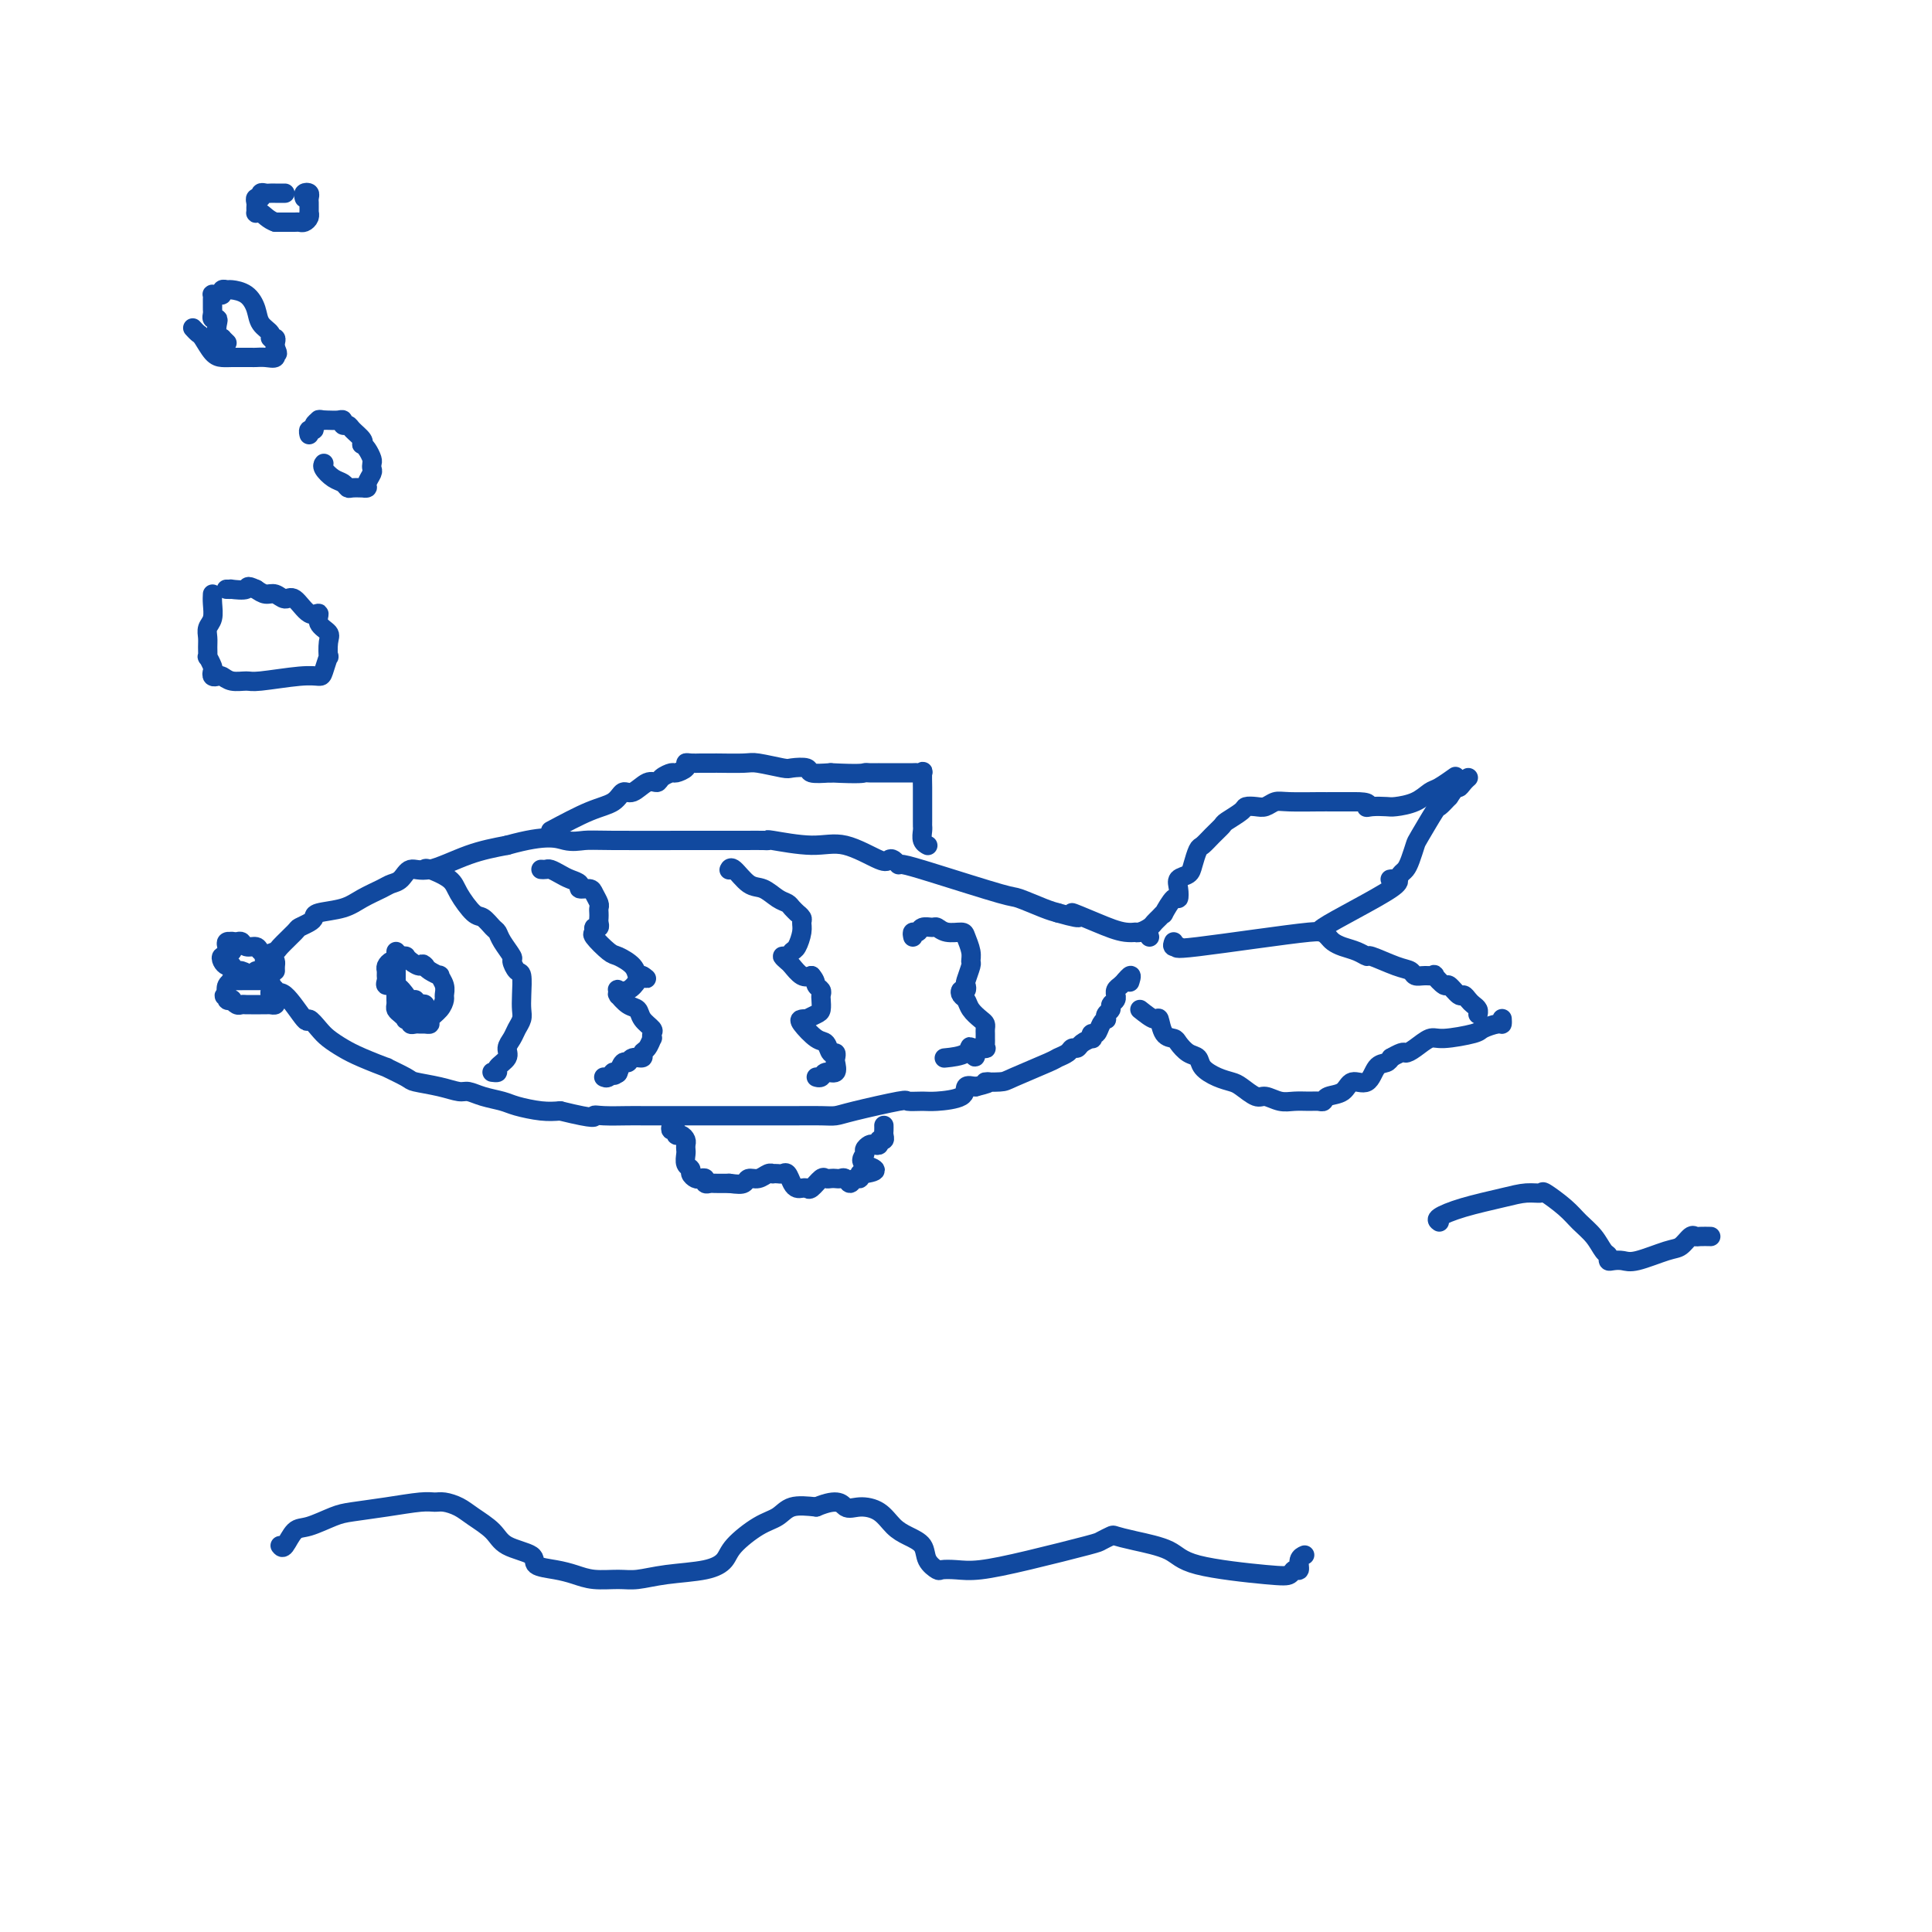 <svg viewBox='0 0 400 400' version='1.1' xmlns='http://www.w3.org/2000/svg' xmlns:xlink='http://www.w3.org/1999/xlink'><g fill='none' stroke='#11499F' stroke-width='4' stroke-linecap='round' stroke-linejoin='round'><path d='M55,200c-0.219,-0.740 -0.439,-1.479 0,-2c0.439,-0.521 1.536,-0.822 2,-1c0.464,-0.178 0.296,-0.233 1,-1c0.704,-0.767 2.279,-2.247 3,-3c0.721,-0.753 0.587,-0.778 1,-1c0.413,-0.222 1.372,-0.640 2,-1c0.628,-0.360 0.924,-0.664 1,-1c0.076,-0.336 -0.069,-0.706 1,-1c1.069,-0.294 3.350,-0.511 5,-1c1.650,-0.489 2.668,-1.250 4,-2c1.332,-0.750 2.979,-1.491 4,-2c1.021,-0.509 1.418,-0.787 2,-1c0.582,-0.213 1.349,-0.361 2,-1c0.651,-0.639 1.185,-1.769 2,-2c0.815,-0.231 1.912,0.438 4,0c2.088,-0.438 5.168,-1.982 8,-3c2.832,-1.018 5.416,-1.509 8,-2'/><path d='M105,175c8.546,-2.392 10.412,-1.373 12,-1c1.588,0.373 2.900,0.100 4,0c1.100,-0.100 1.990,-0.027 6,0c4.010,0.027 11.142,0.008 15,0c3.858,-0.008 4.442,-0.003 6,0c1.558,0.003 4.088,0.005 6,0c1.912,-0.005 3.204,-0.019 4,0c0.796,0.019 1.096,0.069 1,0c-0.096,-0.069 -0.587,-0.257 1,0c1.587,0.257 5.251,0.957 8,1c2.749,0.043 4.583,-0.573 7,0c2.417,0.573 5.418,2.335 7,3c1.582,0.665 1.744,0.234 2,0c0.256,-0.234 0.605,-0.273 1,0c0.395,0.273 0.837,0.856 1,1c0.163,0.144 0.046,-0.151 1,0c0.954,0.151 2.979,0.748 7,2c4.021,1.252 10.036,3.160 13,4c2.964,0.840 2.875,0.611 4,1c1.125,0.389 3.464,1.397 5,2c1.536,0.603 2.268,0.802 3,1'/><path d='M219,189c7.264,2.078 3.425,0.273 3,0c-0.425,-0.273 2.566,0.985 5,2c2.434,1.015 4.312,1.788 6,2c1.688,0.212 3.185,-0.135 4,0c0.815,0.135 0.947,0.753 1,1c0.053,0.247 0.026,0.124 0,0'/><path d='M53,201c-0.120,0.416 -0.240,0.833 0,1c0.240,0.167 0.839,0.086 1,0c0.161,-0.086 -0.115,-0.175 0,0c0.115,0.175 0.623,0.616 1,1c0.377,0.384 0.623,0.711 1,1c0.377,0.289 0.884,0.541 1,1c0.116,0.459 -0.159,1.124 0,1c0.159,-0.124 0.752,-1.036 2,0c1.248,1.036 3.152,4.021 4,5c0.848,0.979 0.640,-0.048 1,0c0.360,0.048 1.290,1.170 2,2c0.710,0.830 1.202,1.369 2,2c0.798,0.631 1.902,1.353 3,2c1.098,0.647 2.189,1.220 4,2c1.811,0.780 4.343,1.767 5,2c0.657,0.233 -0.560,-0.287 0,0c0.560,0.287 2.898,1.383 4,2c1.102,0.617 0.968,0.757 2,1c1.032,0.243 3.228,0.590 5,1c1.772,0.410 3.119,0.883 4,1c0.881,0.117 1.295,-0.123 2,0c0.705,0.123 1.700,0.607 3,1c1.300,0.393 2.905,0.693 4,1c1.095,0.307 1.679,0.621 3,1c1.321,0.379 3.377,0.823 5,1c1.623,0.177 2.811,0.089 4,0'/><path d='M116,230c7.876,1.928 7.068,1.249 7,1c-0.068,-0.249 0.606,-0.067 2,0c1.394,0.067 3.509,0.018 5,0c1.491,-0.018 2.358,-0.005 3,0c0.642,0.005 1.058,0.001 2,0c0.942,-0.001 2.411,-0.000 4,0c1.589,0.000 3.298,0.000 5,0c1.702,-0.000 3.398,-0.000 5,0c1.602,0.000 3.111,0.000 4,0c0.889,-0.000 1.158,-0.000 2,0c0.842,0.000 2.257,0.000 3,0c0.743,-0.000 0.814,-0.000 1,0c0.186,0.000 0.486,0.001 1,0c0.514,-0.001 1.240,-0.002 2,0c0.760,0.002 1.553,0.007 3,0c1.447,-0.007 3.548,-0.026 5,0c1.452,0.026 2.255,0.098 3,0c0.745,-0.098 1.432,-0.366 4,-1c2.568,-0.634 7.018,-1.636 9,-2c1.982,-0.364 1.496,-0.091 2,0c0.504,0.091 1.997,-0.001 3,0c1.003,0.001 1.516,0.093 3,0c1.484,-0.093 3.938,-0.371 5,-1c1.062,-0.629 0.732,-1.608 1,-2c0.268,-0.392 1.134,-0.196 2,0'/><path d='M202,225c4.777,-1.159 2.221,-1.056 2,-1c-0.221,0.056 1.895,0.065 3,0c1.105,-0.065 1.199,-0.203 3,-1c1.801,-0.797 5.309,-2.251 7,-3c1.691,-0.749 1.565,-0.792 2,-1c0.435,-0.208 1.430,-0.582 2,-1c0.570,-0.418 0.713,-0.881 1,-1c0.287,-0.119 0.717,0.108 1,0c0.283,-0.108 0.419,-0.549 1,-1c0.581,-0.451 1.609,-0.912 2,-1c0.391,-0.088 0.147,0.197 0,0c-0.147,-0.197 -0.197,-0.875 0,-1c0.197,-0.125 0.640,0.303 1,0c0.360,-0.303 0.636,-1.338 1,-2c0.364,-0.662 0.814,-0.951 1,-1c0.186,-0.049 0.106,0.142 0,0c-0.106,-0.142 -0.239,-0.616 0,-1c0.239,-0.384 0.849,-0.676 1,-1c0.151,-0.324 -0.156,-0.678 0,-1c0.156,-0.322 0.777,-0.611 1,-1c0.223,-0.389 0.049,-0.878 0,-1c-0.049,-0.122 0.028,0.122 0,0c-0.028,-0.122 -0.161,-0.610 0,-1c0.161,-0.390 0.618,-0.683 1,-1c0.382,-0.317 0.691,-0.659 1,-1'/><path d='M233,203c1.622,-2.022 1.178,-0.578 1,0c-0.178,0.578 -0.089,0.289 0,0'/><path d='M235,193c0.221,0.088 0.442,0.177 1,0c0.558,-0.177 1.454,-0.619 2,-1c0.546,-0.381 0.741,-0.702 1,-1c0.259,-0.298 0.581,-0.572 1,-1c0.419,-0.428 0.936,-1.010 1,-1c0.064,0.010 -0.324,0.612 0,0c0.324,-0.612 1.362,-2.440 2,-3c0.638,-0.560 0.878,0.146 1,0c0.122,-0.146 0.127,-1.146 0,-2c-0.127,-0.854 -0.386,-1.562 0,-2c0.386,-0.438 1.415,-0.606 2,-1c0.585,-0.394 0.724,-1.013 1,-2c0.276,-0.987 0.688,-2.344 1,-3c0.312,-0.656 0.525,-0.613 1,-1c0.475,-0.387 1.212,-1.204 2,-2c0.788,-0.796 1.629,-1.573 2,-2c0.371,-0.427 0.273,-0.506 1,-1c0.727,-0.494 2.278,-1.404 3,-2c0.722,-0.596 0.616,-0.878 1,-1c0.384,-0.122 1.258,-0.085 2,0c0.742,0.085 1.352,0.219 2,0c0.648,-0.219 1.335,-0.791 2,-1c0.665,-0.209 1.308,-0.056 3,0c1.692,0.056 4.434,0.015 6,0c1.566,-0.015 1.956,-0.004 2,0c0.044,0.004 -0.257,0.001 0,0c0.257,-0.001 1.074,-0.000 2,0c0.926,0.000 1.963,0.000 3,0'/><path d='M280,166c4.221,-0.083 3.273,0.708 3,1c-0.273,0.292 0.129,0.085 1,0c0.871,-0.085 2.210,-0.049 3,0c0.790,0.049 1.032,0.111 2,0c0.968,-0.111 2.663,-0.394 4,-1c1.337,-0.606 2.317,-1.533 3,-2c0.683,-0.467 1.068,-0.472 2,-1c0.932,-0.528 2.409,-1.579 3,-2c0.591,-0.421 0.295,-0.210 0,0'/><path d='M243,195c-0.181,0.449 -0.361,0.898 0,1c0.361,0.102 1.264,-0.144 1,0c-0.264,0.144 -1.694,0.680 4,0c5.694,-0.680 18.513,-2.574 23,-3c4.487,-0.426 0.641,0.615 3,-1c2.359,-1.615 10.922,-5.885 14,-8c3.078,-2.115 0.670,-2.074 0,-2c-0.670,0.074 0.398,0.181 1,0c0.602,-0.181 0.736,-0.650 1,-1c0.264,-0.350 0.656,-0.581 1,-1c0.344,-0.419 0.641,-1.025 1,-2c0.359,-0.975 0.781,-2.319 1,-3c0.219,-0.681 0.234,-0.698 1,-2c0.766,-1.302 2.283,-3.889 3,-5c0.717,-1.111 0.633,-0.746 1,-1c0.367,-0.254 1.183,-1.127 2,-2'/><path d='M300,165c2.265,-3.348 1.927,-2.217 2,-2c0.073,0.217 0.558,-0.480 1,-1c0.442,-0.520 0.841,-0.863 1,-1c0.159,-0.137 0.080,-0.069 0,0'/><path d='M236,209c1.170,0.929 2.340,1.859 3,2c0.660,0.141 0.809,-0.505 1,0c0.191,0.505 0.422,2.162 1,3c0.578,0.838 1.501,0.857 2,1c0.499,0.143 0.573,0.409 1,1c0.427,0.591 1.207,1.507 2,2c0.793,0.493 1.601,0.565 2,1c0.399,0.435 0.390,1.235 1,2c0.610,0.765 1.839,1.496 3,2c1.161,0.504 2.253,0.780 3,1c0.747,0.220 1.147,0.385 2,1c0.853,0.615 2.157,1.682 3,2c0.843,0.318 1.223,-0.111 2,0c0.777,0.111 1.949,0.763 3,1c1.051,0.237 1.982,0.060 3,0c1.018,-0.060 2.125,-0.004 3,0c0.875,0.004 1.518,-0.046 2,0c0.482,0.046 0.804,0.187 1,0c0.196,-0.187 0.265,-0.702 1,-1c0.735,-0.298 2.137,-0.380 3,-1c0.863,-0.620 1.187,-1.777 2,-2c0.813,-0.223 2.115,0.486 3,0c0.885,-0.486 1.354,-2.169 2,-3c0.646,-0.831 1.470,-0.809 2,-1c0.530,-0.191 0.765,-0.596 1,-1'/><path d='M288,219c2.766,-1.592 2.682,-1.071 3,-1c0.318,0.071 1.039,-0.309 2,-1c0.961,-0.691 2.163,-1.692 3,-2c0.837,-0.308 1.310,0.076 3,0c1.690,-0.076 4.596,-0.613 6,-1c1.404,-0.387 1.304,-0.626 2,-1c0.696,-0.374 2.186,-0.885 3,-1c0.814,-0.115 0.950,0.165 1,0c0.050,-0.165 0.013,-0.776 0,-1c-0.013,-0.224 -0.004,-0.060 0,0c0.004,0.060 0.001,0.017 0,0c-0.001,-0.017 -0.001,-0.009 0,0'/><path d='M274,193c0.350,0.334 0.700,0.668 1,1c0.300,0.332 0.549,0.661 1,1c0.451,0.339 1.104,0.686 2,1c0.896,0.314 2.037,0.595 3,1c0.963,0.405 1.749,0.936 2,1c0.251,0.064 -0.032,-0.337 1,0c1.032,0.337 3.381,1.411 5,2c1.619,0.589 2.509,0.691 3,1c0.491,0.309 0.583,0.823 1,1c0.417,0.177 1.157,0.017 2,0c0.843,-0.017 1.788,0.108 2,0c0.212,-0.108 -0.308,-0.450 0,0c0.308,0.450 1.445,1.693 2,2c0.555,0.307 0.530,-0.321 1,0c0.470,0.321 1.436,1.591 2,2c0.564,0.409 0.725,-0.044 1,0c0.275,0.044 0.662,0.586 1,1c0.338,0.414 0.626,0.699 1,1c0.374,0.301 0.832,0.617 1,1c0.168,0.383 0.045,0.834 0,1c-0.045,0.166 -0.013,0.047 0,0c0.013,-0.047 0.006,-0.024 0,0'/><path d='M114,172c2.865,-1.529 5.730,-3.059 8,-4c2.270,-0.941 3.946,-1.295 5,-2c1.054,-0.705 1.486,-1.761 2,-2c0.514,-0.239 1.112,0.338 2,0c0.888,-0.338 2.068,-1.592 3,-2c0.932,-0.408 1.616,0.032 2,0c0.384,-0.032 0.466,-0.534 1,-1c0.534,-0.466 1.518,-0.895 2,-1c0.482,-0.105 0.462,0.116 1,0c0.538,-0.116 1.634,-0.567 2,-1c0.366,-0.433 0.001,-0.848 0,-1c-0.001,-0.152 0.363,-0.041 1,0c0.637,0.041 1.547,0.011 2,0c0.453,-0.011 0.450,-0.004 1,0c0.550,0.004 1.654,0.005 2,0c0.346,-0.005 -0.064,-0.015 1,0c1.064,0.015 3.603,0.056 5,0c1.397,-0.056 1.653,-0.207 3,0c1.347,0.207 3.783,0.774 5,1c1.217,0.226 1.213,0.112 2,0c0.787,-0.112 2.366,-0.223 3,0c0.634,0.223 0.324,0.778 1,1c0.676,0.222 2.338,0.111 4,0'/><path d='M172,160c6.200,0.309 6.701,0.083 7,0c0.299,-0.083 0.396,-0.022 1,0c0.604,0.022 1.713,0.006 2,0c0.287,-0.006 -0.250,-0.002 0,0c0.250,0.002 1.286,0.001 2,0c0.714,-0.001 1.105,-0.003 2,0c0.895,0.003 2.292,0.010 3,0c0.708,-0.010 0.726,-0.039 1,0c0.274,0.039 0.806,0.145 1,0c0.194,-0.145 0.052,-0.540 0,0c-0.052,0.540 -0.014,2.015 0,3c0.014,0.985 0.004,1.481 0,2c-0.004,0.519 -0.002,1.060 0,2c0.002,0.940 0.004,2.280 0,3c-0.004,0.720 -0.015,0.820 0,1c0.015,0.180 0.057,0.441 0,1c-0.057,0.559 -0.211,1.418 0,2c0.211,0.582 0.788,0.887 1,1c0.212,0.113 0.061,0.032 0,0c-0.061,-0.032 -0.030,-0.016 0,0'/><path d='M88,180c0.009,-0.167 0.019,-0.334 1,0c0.981,0.334 2.935,1.168 4,2c1.065,0.832 1.241,1.661 2,3c0.759,1.339 2.100,3.186 3,4c0.900,0.814 1.359,0.593 2,1c0.641,0.407 1.463,1.442 2,2c0.537,0.558 0.788,0.640 1,1c0.212,0.360 0.386,0.997 1,2c0.614,1.003 1.667,2.372 2,3c0.333,0.628 -0.055,0.514 0,1c0.055,0.486 0.551,1.572 1,2c0.449,0.428 0.849,0.198 1,1c0.151,0.802 0.052,2.638 0,4c-0.052,1.362 -0.057,2.252 0,3c0.057,0.748 0.175,1.355 0,2c-0.175,0.645 -0.643,1.328 -1,2c-0.357,0.672 -0.602,1.333 -1,2c-0.398,0.667 -0.947,1.342 -1,2c-0.053,0.658 0.392,1.301 0,2c-0.392,0.699 -1.621,1.455 -2,2c-0.379,0.545 0.090,0.877 0,1c-0.090,0.123 -0.740,0.035 -1,0c-0.260,-0.035 -0.130,-0.018 0,0'/><path d='M82,197c-0.000,0.333 -0.000,0.667 0,1c0.000,0.333 0.000,0.666 0,1c-0.000,0.334 -0.000,0.671 0,1c0.000,0.329 0.000,0.651 0,1c-0.000,0.349 -0.000,0.723 0,1c0.000,0.277 0.000,0.455 0,1c-0.000,0.545 -0.001,1.455 0,2c0.001,0.545 0.003,0.723 0,1c-0.003,0.277 -0.011,0.652 0,1c0.011,0.348 0.040,0.668 0,1c-0.040,0.332 -0.150,0.676 0,1c0.150,0.324 0.561,0.626 1,1c0.439,0.374 0.905,0.818 1,1c0.095,0.182 -0.182,0.101 0,0c0.182,-0.101 0.822,-0.223 1,0c0.178,0.223 -0.106,0.793 0,1c0.106,0.207 0.601,0.053 1,0c0.399,-0.053 0.702,-0.006 1,0c0.298,0.006 0.591,-0.030 1,0c0.409,0.030 0.932,0.125 1,0c0.068,-0.125 -0.320,-0.470 0,-1c0.320,-0.530 1.350,-1.246 2,-2c0.650,-0.754 0.922,-1.546 1,-2c0.078,-0.454 -0.038,-0.569 0,-1c0.038,-0.431 0.231,-1.176 0,-2c-0.231,-0.824 -0.887,-1.726 -1,-2c-0.113,-0.274 0.316,0.080 0,0c-0.316,-0.080 -1.376,-0.594 -2,-1c-0.624,-0.406 -0.812,-0.703 -1,-1'/><path d='M88,200c-0.741,-0.884 -0.594,-0.094 -1,0c-0.406,0.094 -1.366,-0.507 -2,-1c-0.634,-0.493 -0.943,-0.879 -1,-1c-0.057,-0.121 0.139,0.023 0,0c-0.139,-0.023 -0.612,-0.213 -1,0c-0.388,0.213 -0.693,0.831 -1,1c-0.307,0.169 -0.618,-0.110 -1,0c-0.382,0.110 -0.836,0.608 -1,1c-0.164,0.392 -0.038,0.677 0,1c0.038,0.323 -0.010,0.683 0,1c0.010,0.317 0.079,0.592 0,1c-0.079,0.408 -0.306,0.951 0,1c0.306,0.049 1.144,-0.394 2,0c0.856,0.394 1.731,1.626 2,2c0.269,0.374 -0.069,-0.110 0,0c0.069,0.110 0.544,0.813 1,1c0.456,0.187 0.893,-0.142 1,0c0.107,0.142 -0.115,0.755 0,1c0.115,0.245 0.567,0.121 1,0c0.433,-0.121 0.848,-0.240 1,0c0.152,0.240 0.041,0.837 0,1c-0.041,0.163 -0.011,-0.110 0,0c0.011,0.110 0.003,0.603 0,1c-0.003,0.397 -0.002,0.699 0,1'/><path d='M88,211c1.221,1.547 0.275,0.415 0,0c-0.275,-0.415 0.122,-0.111 0,0c-0.122,0.111 -0.764,0.030 -1,0c-0.236,-0.030 -0.068,-0.009 0,0c0.068,0.009 0.034,0.004 0,0'/><path d='M48,195c0.009,-0.081 0.017,-0.161 0,0c-0.017,0.161 -0.061,0.564 0,1c0.061,0.436 0.226,0.904 0,1c-0.226,0.096 -0.842,-0.181 -1,0c-0.158,0.181 0.144,0.819 0,1c-0.144,0.181 -0.733,-0.096 -1,0c-0.267,0.096 -0.212,0.566 0,1c0.212,0.434 0.580,0.833 1,1c0.420,0.167 0.890,0.101 1,0c0.110,-0.101 -0.142,-0.237 0,0c0.142,0.237 0.677,0.847 1,1c0.323,0.153 0.433,-0.151 1,0c0.567,0.151 1.591,0.757 2,1c0.409,0.243 0.205,0.121 0,0'/><path d='M52,202c1.031,1.099 1.608,0.347 2,0c0.392,-0.347 0.598,-0.289 1,0c0.402,0.289 0.998,0.810 1,1c0.002,0.190 -0.592,0.051 -1,0c-0.408,-0.051 -0.632,-0.014 -1,0c-0.368,0.014 -0.881,0.004 -1,0c-0.119,-0.004 0.155,-0.002 0,0c-0.155,0.002 -0.739,0.003 -1,0c-0.261,-0.003 -0.200,-0.009 -1,0c-0.800,0.009 -2.462,0.033 -3,0c-0.538,-0.033 0.047,-0.124 0,0c-0.047,0.124 -0.728,0.464 -1,1c-0.272,0.536 -0.136,1.268 0,2'/><path d='M47,206c-1.220,0.559 -0.271,-0.043 0,0c0.271,0.043 -0.135,0.729 0,1c0.135,0.271 0.810,0.125 1,0c0.190,-0.125 -0.104,-0.230 0,0c0.104,0.230 0.605,0.794 1,1c0.395,0.206 0.683,0.055 1,0c0.317,-0.055 0.662,-0.015 1,0c0.338,0.015 0.668,0.004 1,0c0.332,-0.004 0.667,-0.000 1,0c0.333,0.000 0.664,-0.003 1,0c0.336,0.003 0.678,0.011 1,0c0.322,-0.011 0.623,-0.042 1,0c0.377,0.042 0.829,0.156 1,0c0.171,-0.156 0.060,-0.581 0,-1c-0.060,-0.419 -0.069,-0.830 0,-1c0.069,-0.170 0.214,-0.097 0,0c-0.214,0.097 -0.788,0.218 -1,0c-0.212,-0.218 -0.060,-0.777 0,-1c0.060,-0.223 0.030,-0.112 0,0'/><path d='M47,196c-0.119,-0.423 -0.239,-0.847 0,-1c0.239,-0.153 0.836,-0.037 1,0c0.164,0.037 -0.107,-0.005 0,0c0.107,0.005 0.591,0.057 1,0c0.409,-0.057 0.743,-0.223 1,0c0.257,0.223 0.437,0.833 1,1c0.563,0.167 1.510,-0.110 2,0c0.490,0.110 0.524,0.608 1,1c0.476,0.392 1.396,0.680 2,1c0.604,0.320 0.894,0.673 1,1c0.106,0.327 0.029,0.626 0,1c-0.029,0.374 -0.008,0.821 0,1c0.008,0.179 0.004,0.089 0,0'/><path d='M139,233c-0.119,0.455 -0.238,0.909 0,1c0.238,0.091 0.834,-0.183 1,0c0.166,0.183 -0.099,0.823 0,1c0.099,0.177 0.563,-0.108 1,0c0.437,0.108 0.848,0.610 1,1c0.152,0.390 0.045,0.668 0,1c-0.045,0.332 -0.027,0.719 0,1c0.027,0.281 0.063,0.457 0,1c-0.063,0.543 -0.224,1.452 0,2c0.224,0.548 0.835,0.734 1,1c0.165,0.266 -0.114,0.611 0,1c0.114,0.389 0.622,0.822 1,1c0.378,0.178 0.624,0.100 1,0c0.376,-0.100 0.880,-0.223 1,0c0.120,0.223 -0.143,0.792 0,1c0.143,0.208 0.692,0.056 1,0c0.308,-0.056 0.374,-0.016 1,0c0.626,0.016 1.813,0.008 3,0'/><path d='M151,245c1.727,0.220 2.544,0.269 3,0c0.456,-0.269 0.552,-0.857 1,-1c0.448,-0.143 1.247,0.158 2,0c0.753,-0.158 1.459,-0.774 2,-1c0.541,-0.226 0.919,-0.062 1,0c0.081,0.062 -0.133,0.023 0,0c0.133,-0.023 0.613,-0.031 1,0c0.387,0.031 0.681,0.099 1,0c0.319,-0.099 0.663,-0.367 1,0c0.337,0.367 0.667,1.368 1,2c0.333,0.632 0.670,0.894 1,1c0.330,0.106 0.652,0.057 1,0c0.348,-0.057 0.723,-0.120 1,0c0.277,0.120 0.455,0.424 1,0c0.545,-0.424 1.455,-1.577 2,-2c0.545,-0.423 0.723,-0.115 1,0c0.277,0.115 0.652,0.036 1,0c0.348,-0.036 0.670,-0.028 1,0c0.330,0.028 0.667,0.075 1,0c0.333,-0.075 0.663,-0.273 1,0c0.337,0.273 0.681,1.015 1,1c0.319,-0.015 0.611,-0.788 1,-1c0.389,-0.212 0.874,0.135 1,0c0.126,-0.135 -0.107,-0.753 0,-1c0.107,-0.247 0.553,-0.124 1,0'/><path d='M179,243c4.328,-0.653 1.148,-1.286 0,-2c-1.148,-0.714 -0.265,-1.511 0,-2c0.265,-0.489 -0.088,-0.671 0,-1c0.088,-0.329 0.616,-0.805 1,-1c0.384,-0.195 0.625,-0.108 1,0c0.375,0.108 0.885,0.236 1,0c0.115,-0.236 -0.165,-0.838 0,-1c0.165,-0.162 0.776,0.114 1,0c0.224,-0.114 0.060,-0.618 0,-1c-0.060,-0.382 -0.016,-0.641 0,-1c0.016,-0.359 0.005,-0.817 0,-1c-0.005,-0.183 -0.002,-0.092 0,0'/><path d='M112,180c0.358,0.024 0.717,0.048 1,0c0.283,-0.048 0.491,-0.167 1,0c0.509,0.167 1.320,0.618 2,1c0.680,0.382 1.229,0.693 2,1c0.771,0.307 1.766,0.611 2,1c0.234,0.389 -0.291,0.864 0,1c0.291,0.136 1.398,-0.066 2,0c0.602,0.066 0.697,0.399 1,1c0.303,0.601 0.813,1.470 1,2c0.187,0.530 0.051,0.720 0,1c-0.051,0.280 -0.018,0.648 0,1c0.018,0.352 0.020,0.686 0,1c-0.020,0.314 -0.060,0.607 0,1c0.060,0.393 0.222,0.887 0,1c-0.222,0.113 -0.829,-0.153 -1,0c-0.171,0.153 0.094,0.726 0,1c-0.094,0.274 -0.548,0.249 0,1c0.548,0.751 2.097,2.279 3,3c0.903,0.721 1.160,0.637 2,1c0.840,0.363 2.265,1.175 3,2c0.735,0.825 0.782,1.664 1,2c0.218,0.336 0.609,0.168 1,0'/><path d='M133,202c1.584,1.209 0.544,0.232 0,0c-0.544,-0.232 -0.591,0.281 -1,1c-0.409,0.719 -1.181,1.643 -2,2c-0.819,0.357 -1.685,0.146 -2,0c-0.315,-0.146 -0.079,-0.228 0,0c0.079,0.228 0.000,0.767 0,1c-0.000,0.233 0.079,0.159 0,0c-0.079,-0.159 -0.315,-0.404 0,0c0.315,0.404 1.181,1.456 2,2c0.819,0.544 1.592,0.581 2,1c0.408,0.419 0.450,1.221 1,2c0.550,0.779 1.609,1.536 2,2c0.391,0.464 0.115,0.635 0,1c-0.115,0.365 -0.067,0.925 0,1c0.067,0.075 0.155,-0.335 0,0c-0.155,0.335 -0.552,1.415 -1,2c-0.448,0.585 -0.946,0.677 -1,1c-0.054,0.323 0.336,0.879 0,1c-0.336,0.121 -1.397,-0.191 -2,0c-0.603,0.191 -0.749,0.886 -1,1c-0.251,0.114 -0.606,-0.354 -1,0c-0.394,0.354 -0.827,1.530 -1,2c-0.173,0.470 -0.087,0.235 0,0'/><path d='M128,222c-1.265,1.332 -0.927,0.161 -1,0c-0.073,-0.161 -0.558,0.687 -1,1c-0.442,0.313 -0.841,0.089 -1,0c-0.159,-0.089 -0.080,-0.045 0,0'/><path d='M151,180c-0.041,0.087 -0.082,0.174 0,0c0.082,-0.174 0.288,-0.608 1,0c0.712,0.608 1.931,2.257 3,3c1.069,0.743 1.989,0.581 3,1c1.011,0.419 2.112,1.418 3,2c0.888,0.582 1.562,0.748 2,1c0.438,0.252 0.639,0.592 1,1c0.361,0.408 0.882,0.885 1,1c0.118,0.115 -0.168,-0.130 0,0c0.168,0.130 0.788,0.636 1,1c0.212,0.364 0.016,0.585 0,1c-0.016,0.415 0.149,1.024 0,2c-0.149,0.976 -0.611,2.317 -1,3c-0.389,0.683 -0.705,0.707 -1,1c-0.295,0.293 -0.571,0.857 -1,1c-0.429,0.143 -1.013,-0.133 -1,0c0.013,0.133 0.622,0.675 1,1c0.378,0.325 0.525,0.434 1,1c0.475,0.566 1.279,1.590 2,2c0.721,0.410 1.361,0.205 2,0'/><path d='M168,202c0.939,1.025 0.788,1.588 1,2c0.212,0.412 0.787,0.673 1,1c0.213,0.327 0.063,0.718 0,1c-0.063,0.282 -0.041,0.454 0,1c0.041,0.546 0.099,1.467 0,2c-0.099,0.533 -0.355,0.680 -1,1c-0.645,0.320 -1.680,0.815 -2,1c-0.320,0.185 0.075,0.062 0,0c-0.075,-0.062 -0.620,-0.061 -1,0c-0.380,0.061 -0.596,0.184 0,1c0.596,0.816 2.002,2.327 3,3c0.998,0.673 1.587,0.508 2,1c0.413,0.492 0.648,1.642 1,2c0.352,0.358 0.819,-0.077 1,0c0.181,0.077 0.074,0.665 0,1c-0.074,0.335 -0.115,0.415 0,1c0.115,0.585 0.384,1.673 0,2c-0.384,0.327 -1.423,-0.108 -2,0c-0.577,0.108 -0.694,0.760 -1,1c-0.306,0.240 -0.802,0.069 -1,0c-0.198,-0.069 -0.099,-0.034 0,0'/><path d='M189,194c-0.098,-0.454 -0.195,-0.907 0,-1c0.195,-0.093 0.684,0.175 1,0c0.316,-0.175 0.459,-0.793 1,-1c0.541,-0.207 1.478,-0.002 2,0c0.522,0.002 0.627,-0.200 1,0c0.373,0.200 1.014,0.803 2,1c0.986,0.197 2.318,-0.013 3,0c0.682,0.013 0.715,0.249 1,1c0.285,0.751 0.822,2.018 1,3c0.178,0.982 -0.004,1.679 0,2c0.004,0.321 0.194,0.267 0,1c-0.194,0.733 -0.771,2.252 -1,3c-0.229,0.748 -0.111,0.724 0,1c0.111,0.276 0.214,0.850 0,1c-0.214,0.150 -0.744,-0.125 -1,0c-0.256,0.125 -0.236,0.649 0,1c0.236,0.351 0.690,0.528 1,1c0.310,0.472 0.475,1.240 1,2c0.525,0.760 1.409,1.513 2,2c0.591,0.487 0.891,0.708 1,1c0.109,0.292 0.029,0.656 0,1c-0.029,0.344 -0.006,0.666 0,1c0.006,0.334 -0.004,0.678 0,1c0.004,0.322 0.022,0.622 0,1c-0.022,0.378 -0.083,0.832 0,1c0.083,0.168 0.309,0.048 0,0c-0.309,-0.048 -1.155,-0.024 -2,0'/><path d='M202,217c0.234,3.668 -0.679,0.839 -1,0c-0.321,-0.839 -0.048,0.313 -1,1c-0.952,0.687 -3.129,0.911 -4,1c-0.871,0.089 -0.435,0.045 0,0'/><path d='M58,320c0.252,0.324 0.504,0.648 1,0c0.496,-0.648 1.235,-2.267 2,-3c0.765,-0.733 1.556,-0.578 3,-1c1.444,-0.422 3.542,-1.419 5,-2c1.458,-0.581 2.277,-0.745 4,-1c1.723,-0.255 4.352,-0.602 7,-1c2.648,-0.398 5.316,-0.848 7,-1c1.684,-0.152 2.384,-0.008 3,0c0.616,0.008 1.148,-0.121 2,0c0.852,0.121 2.023,0.493 3,1c0.977,0.507 1.761,1.148 3,2c1.239,0.852 2.932,1.916 4,3c1.068,1.084 1.510,2.188 3,3c1.490,0.812 4.028,1.332 5,2c0.972,0.668 0.378,1.485 1,2c0.622,0.515 2.461,0.727 4,1c1.539,0.273 2.778,0.606 4,1c1.222,0.394 2.427,0.849 4,1c1.573,0.151 3.514,-0.004 5,0c1.486,0.004 2.517,0.165 4,0c1.483,-0.165 3.418,-0.657 6,-1c2.582,-0.343 5.811,-0.539 8,-1c2.189,-0.461 3.336,-1.189 4,-2c0.664,-0.811 0.844,-1.706 2,-3c1.156,-1.294 3.289,-2.986 5,-4c1.711,-1.014 2.999,-1.350 4,-2c1.001,-0.650 1.715,-1.614 3,-2c1.285,-0.386 3.143,-0.193 5,0'/><path d='M169,312c4.790,-2.006 5.264,-0.521 6,0c0.736,0.521 1.735,0.078 3,0c1.265,-0.078 2.796,0.209 4,1c1.204,0.791 2.081,2.086 3,3c0.919,0.914 1.880,1.446 3,2c1.120,0.554 2.399,1.129 3,2c0.601,0.871 0.523,2.039 1,3c0.477,0.961 1.509,1.717 2,2c0.491,0.283 0.440,0.093 1,0c0.560,-0.093 1.731,-0.091 3,0c1.269,0.091 2.634,0.269 5,0c2.366,-0.269 5.732,-0.987 10,-2c4.268,-1.013 9.440,-2.322 12,-3c2.560,-0.678 2.510,-0.727 3,-1c0.490,-0.273 1.521,-0.772 2,-1c0.479,-0.228 0.407,-0.187 1,0c0.593,0.187 1.850,0.521 4,1c2.150,0.479 5.192,1.105 7,2c1.808,0.895 2.383,2.060 6,3c3.617,0.940 10.274,1.657 14,2c3.726,0.343 4.519,0.312 5,0c0.481,-0.312 0.651,-0.907 1,-1c0.349,-0.093 0.877,0.315 1,0c0.123,-0.315 -0.159,-1.354 0,-2c0.159,-0.646 0.760,-0.899 1,-1c0.240,-0.101 0.120,-0.051 0,0'/><path d='M298,253c-0.358,-0.248 -0.715,-0.497 0,-1c0.715,-0.503 2.504,-1.262 5,-2c2.496,-0.738 5.701,-1.457 8,-2c2.299,-0.543 3.693,-0.911 5,-1c1.307,-0.089 2.528,0.100 3,0c0.472,-0.100 0.196,-0.489 1,0c0.804,0.489 2.689,1.857 4,3c1.311,1.143 2.050,2.061 3,3c0.950,0.939 2.113,1.898 3,3c0.887,1.102 1.497,2.347 2,3c0.503,0.653 0.897,0.713 1,1c0.103,0.287 -0.086,0.802 0,1c0.086,0.198 0.445,0.079 1,0c0.555,-0.079 1.304,-0.120 2,0c0.696,0.120 1.339,0.400 3,0c1.661,-0.400 4.342,-1.480 6,-2c1.658,-0.520 2.294,-0.479 3,-1c0.706,-0.521 1.482,-1.604 2,-2c0.518,-0.396 0.778,-0.106 1,0c0.222,0.106 0.406,0.029 1,0c0.594,-0.029 1.598,-0.008 2,0c0.402,0.008 0.201,0.004 0,0'/><path d='M44,123c-0.030,0.553 -0.061,1.106 0,2c0.061,0.894 0.213,2.128 0,3c-0.213,0.872 -0.790,1.380 -1,2c-0.210,0.620 -0.053,1.350 0,2c0.053,0.650 0.000,1.221 0,2c-0.000,0.779 0.052,1.768 0,2c-0.052,0.232 -0.207,-0.291 0,0c0.207,0.291 0.776,1.398 1,2c0.224,0.602 0.103,0.701 0,1c-0.103,0.299 -0.189,0.798 0,1c0.189,0.202 0.654,0.108 1,0c0.346,-0.108 0.574,-0.229 1,0c0.426,0.229 1.049,0.808 2,1c0.951,0.192 2.229,-0.002 3,0c0.771,0.002 1.033,0.199 3,0c1.967,-0.199 5.637,-0.793 8,-1c2.363,-0.207 3.417,-0.027 4,0c0.583,0.027 0.694,-0.100 1,-1c0.306,-0.900 0.806,-2.572 1,-3c0.194,-0.428 0.081,0.388 0,0c-0.081,-0.388 -0.132,-1.982 0,-3c0.132,-1.018 0.446,-1.461 0,-2c-0.446,-0.539 -1.652,-1.173 -2,-2c-0.348,-0.827 0.164,-1.847 0,-2c-0.164,-0.153 -1.002,0.562 -2,0c-0.998,-0.562 -2.154,-2.402 -3,-3c-0.846,-0.598 -1.381,0.046 -2,0c-0.619,-0.046 -1.320,-0.782 -2,-1c-0.680,-0.218 -1.337,0.080 -2,0c-0.663,-0.080 -1.331,-0.540 -2,-1'/><path d='M53,122c-2.278,-1.083 -1.472,-0.290 -2,0c-0.528,0.290 -2.389,0.078 -3,0c-0.611,-0.078 0.028,-0.021 0,0c-0.028,0.021 -0.722,0.006 -1,0c-0.278,-0.006 -0.139,-0.003 0,0'/><path d='M67,96c0.046,-0.059 0.093,-0.117 0,0c-0.093,0.117 -0.324,0.410 0,1c0.324,0.590 1.205,1.479 2,2c0.795,0.521 1.504,0.675 2,1c0.496,0.325 0.778,0.820 1,1c0.222,0.180 0.384,0.046 1,0c0.616,-0.046 1.685,-0.005 2,0c0.315,0.005 -0.126,-0.026 0,0c0.126,0.026 0.818,0.109 1,0c0.182,-0.109 -0.147,-0.409 0,-1c0.147,-0.591 0.769,-1.471 1,-2c0.231,-0.529 0.072,-0.706 0,-1c-0.072,-0.294 -0.058,-0.705 0,-1c0.058,-0.295 0.161,-0.473 0,-1c-0.161,-0.527 -0.586,-1.401 -1,-2c-0.414,-0.599 -0.818,-0.921 -1,-1c-0.182,-0.079 -0.144,0.085 0,0c0.144,-0.085 0.393,-0.419 0,-1c-0.393,-0.581 -1.428,-1.410 -2,-2c-0.572,-0.590 -0.682,-0.943 -1,-1c-0.318,-0.057 -0.845,0.181 -1,0c-0.155,-0.181 0.062,-0.780 0,-1c-0.062,-0.220 -0.401,-0.059 -1,0c-0.599,0.059 -1.457,0.017 -2,0c-0.543,-0.017 -0.772,-0.008 -1,0'/><path d='M67,87c-1.172,-0.298 -1.102,-0.042 -1,0c0.102,0.042 0.238,-0.129 0,0c-0.238,0.129 -0.848,0.557 -1,1c-0.152,0.443 0.155,0.902 0,1c-0.155,0.098 -0.773,-0.166 -1,0c-0.227,0.166 -0.065,0.762 0,1c0.065,0.238 0.032,0.119 0,0'/><path d='M47,71c-0.452,-0.439 -0.905,-0.878 -1,-1c-0.095,-0.122 0.167,0.073 0,0c-0.167,-0.073 -0.763,-0.415 -1,-1c-0.237,-0.585 -0.116,-1.414 0,-2c0.116,-0.586 0.227,-0.931 0,-1c-0.227,-0.069 -0.793,0.136 -1,0c-0.207,-0.136 -0.055,-0.615 0,-1c0.055,-0.385 0.014,-0.678 0,-1c-0.014,-0.322 -0.001,-0.675 0,-1c0.001,-0.325 -0.010,-0.622 0,-1c0.010,-0.378 0.040,-0.837 0,-1c-0.040,-0.163 -0.151,-0.029 0,0c0.151,0.029 0.564,-0.045 1,0c0.436,0.045 0.897,0.210 1,0c0.103,-0.210 -0.151,-0.794 0,-1c0.151,-0.206 0.708,-0.035 1,0c0.292,0.035 0.321,-0.065 1,0c0.679,0.065 2.009,0.294 3,1c0.991,0.706 1.642,1.887 2,3c0.358,1.113 0.422,2.158 1,3c0.578,0.842 1.672,1.483 2,2c0.328,0.517 -0.108,0.912 0,1c0.108,0.088 0.760,-0.130 1,0c0.240,0.130 0.069,0.609 0,1c-0.069,0.391 -0.034,0.696 0,1'/><path d='M57,72c0.904,1.868 0.163,1.036 0,1c-0.163,-0.036 0.252,0.722 0,1c-0.252,0.278 -1.170,0.074 -2,0c-0.830,-0.074 -1.573,-0.020 -2,0c-0.427,0.020 -0.537,0.004 -1,0c-0.463,-0.004 -1.280,0.002 -2,0c-0.720,-0.002 -1.345,-0.014 -2,0c-0.655,0.014 -1.342,0.053 -2,0c-0.658,-0.053 -1.287,-0.196 -2,-1c-0.713,-0.804 -1.511,-2.267 -2,-3c-0.489,-0.733 -0.670,-0.736 -1,-1c-0.330,-0.264 -0.809,-0.790 -1,-1c-0.191,-0.210 -0.096,-0.105 0,0'/><path d='M63,41c-0.113,-0.399 -0.227,-0.798 0,-1c0.227,-0.202 0.793,-0.208 1,0c0.207,0.208 0.055,0.629 0,1c-0.055,0.371 -0.014,0.691 0,1c0.014,0.309 0.001,0.609 0,1c-0.001,0.391 0.011,0.875 0,1c-0.011,0.125 -0.044,-0.110 0,0c0.044,0.110 0.163,0.565 0,1c-0.163,0.435 -0.610,0.848 -1,1c-0.390,0.152 -0.723,0.041 -1,0c-0.277,-0.041 -0.498,-0.011 -1,0c-0.502,0.011 -1.286,0.003 -2,0c-0.714,-0.003 -1.357,-0.002 -2,0'/><path d='M57,46c-1.392,-0.449 -2.373,-1.573 -3,-2c-0.627,-0.427 -0.901,-0.157 -1,0c-0.099,0.157 -0.022,0.201 0,0c0.022,-0.201 -0.009,-0.646 0,-1c0.009,-0.354 0.058,-0.617 0,-1c-0.058,-0.383 -0.223,-0.887 0,-1c0.223,-0.113 0.834,0.166 1,0c0.166,-0.166 -0.114,-0.777 0,-1c0.114,-0.223 0.622,-0.060 1,0c0.378,0.060 0.626,0.016 1,0c0.374,-0.016 0.873,-0.004 1,0c0.127,0.004 -0.120,0.001 0,0c0.120,-0.001 0.606,-0.000 1,0c0.394,0.000 0.697,0.000 1,0'/></g>
</svg>